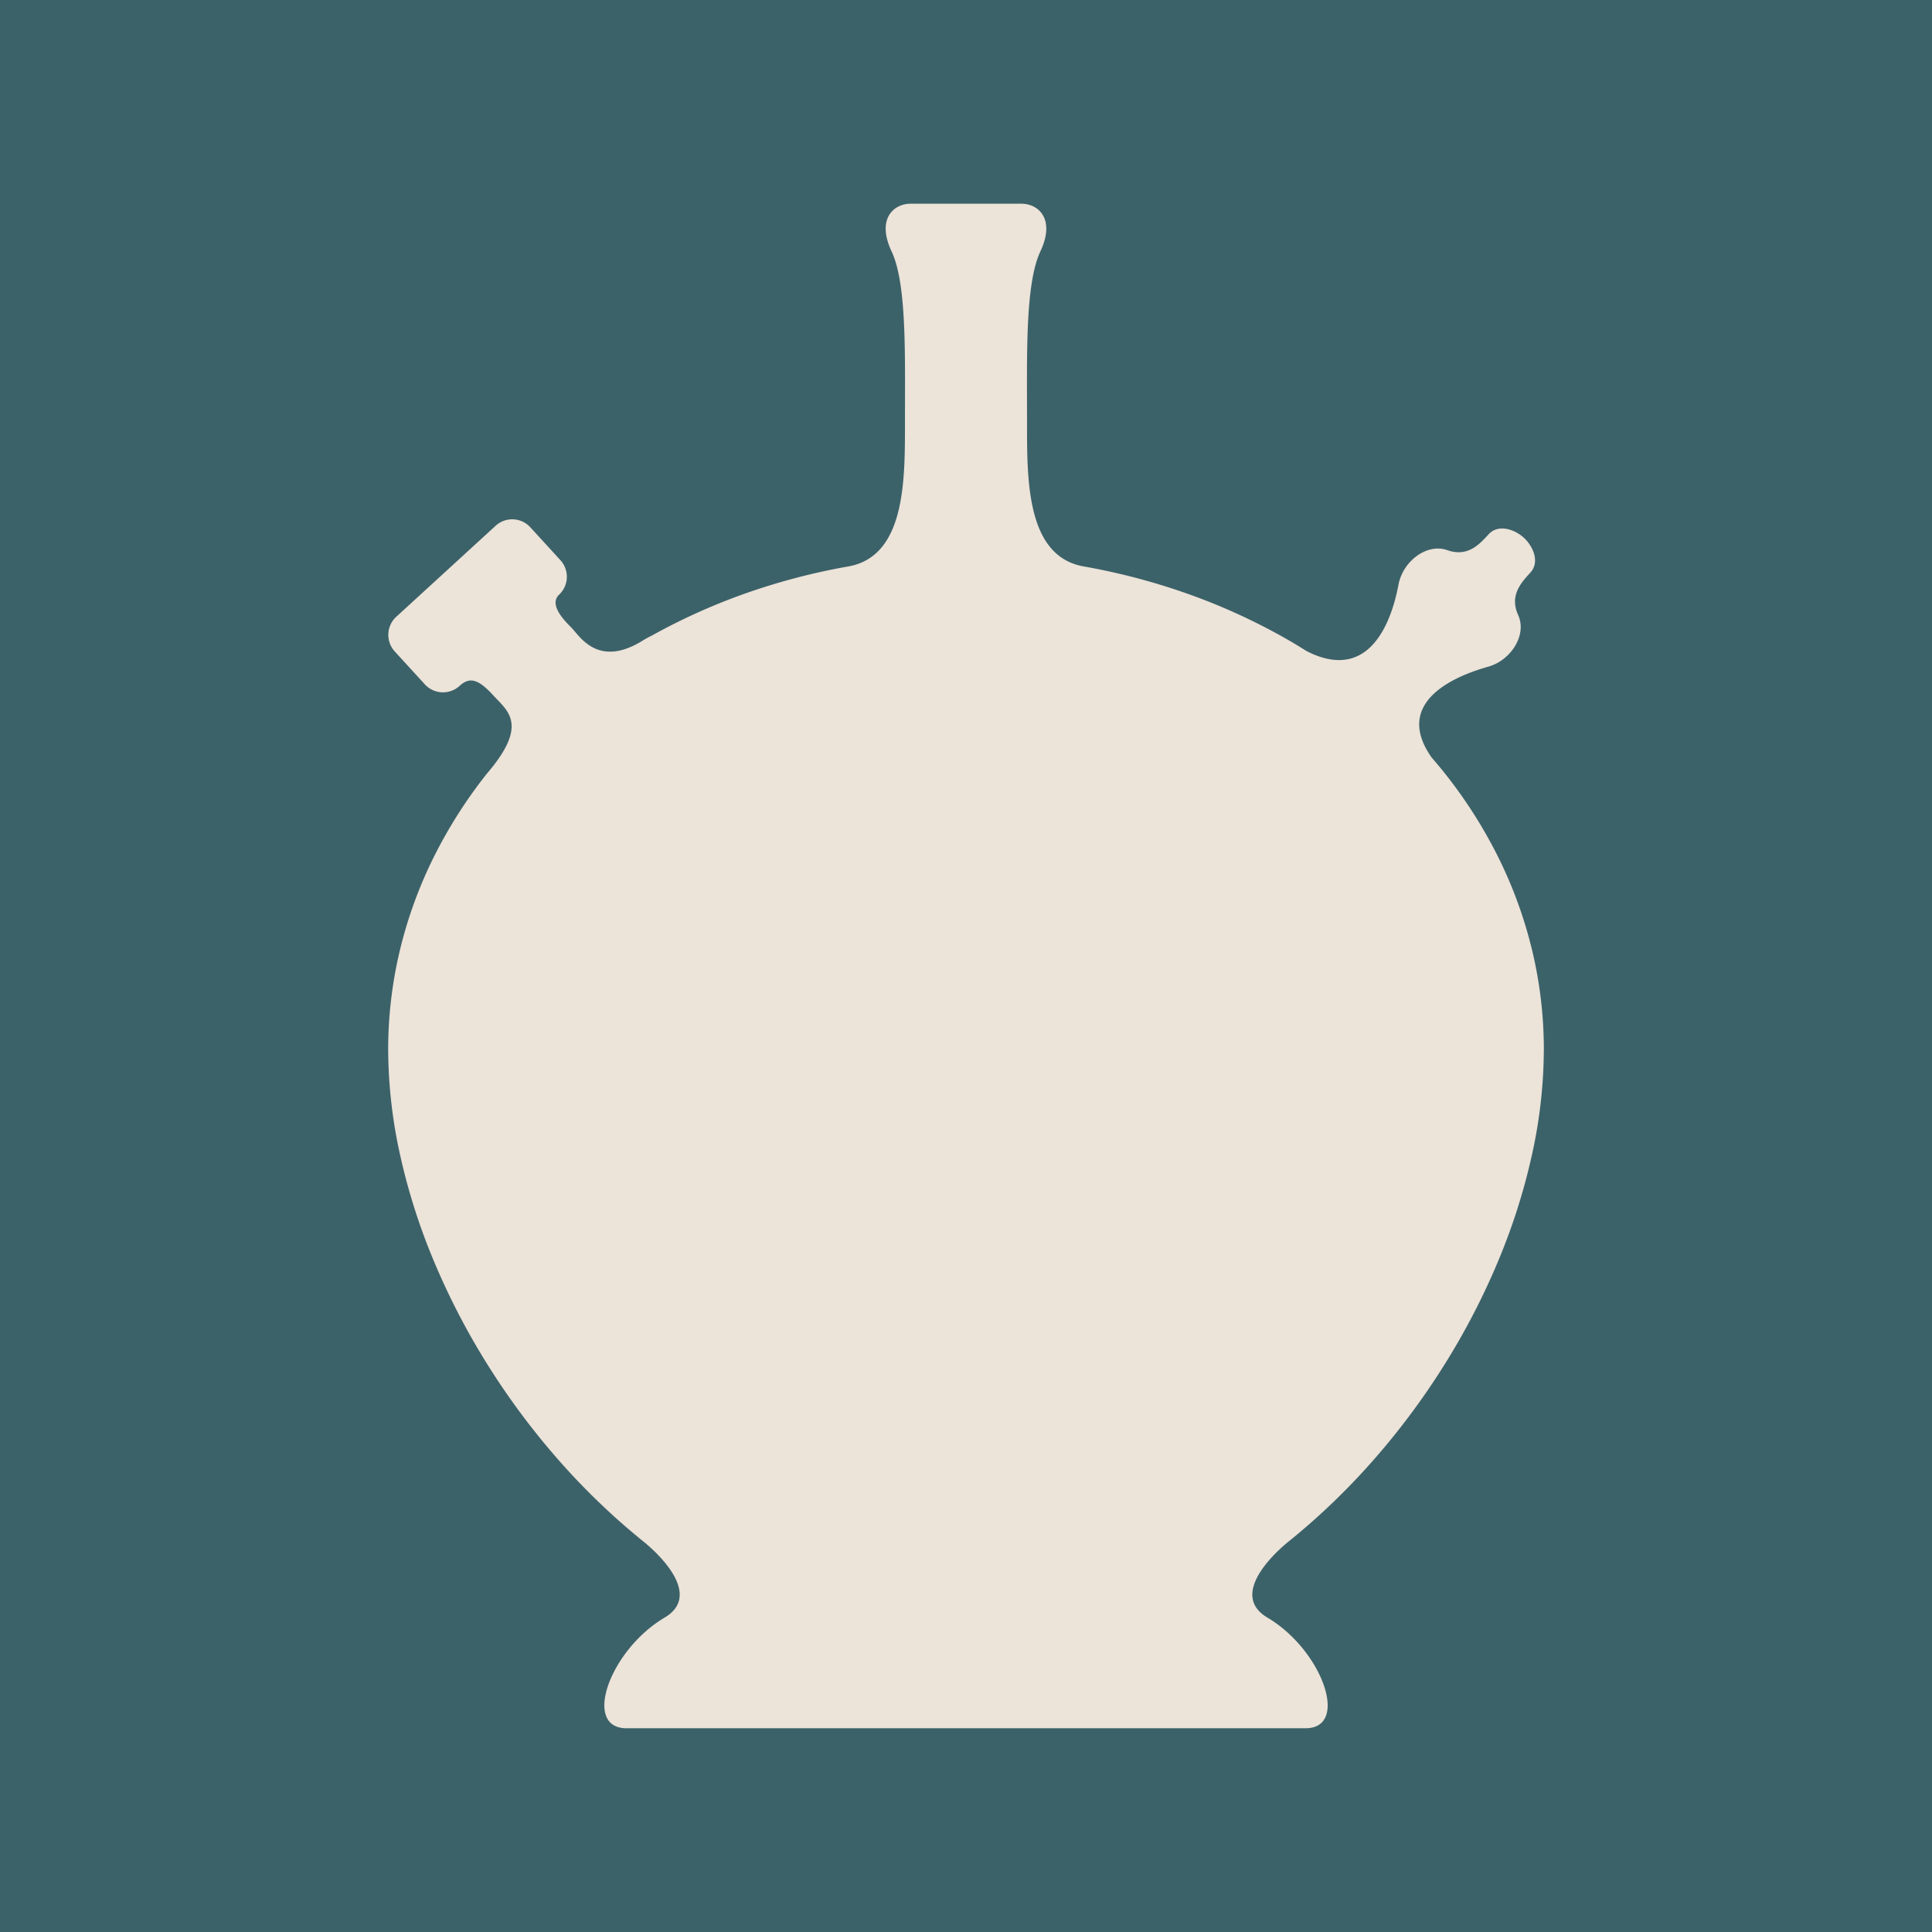 <svg xmlns="http://www.w3.org/2000/svg" xmlns:xlink="http://www.w3.org/1999/xlink" width="180" height="180" viewBox="0 0 180 180"><defs><clipPath id="clip-favicon-180x180"><rect width="180" height="180"></rect></clipPath></defs><g id="favicon-180x180" clip-path="url(#clip-favicon-180x180)"><rect width="180" height="180" fill="#3c6269"></rect><path id="Trazado_5588" data-name="Trazado 5588" d="M108.257,69.54a40.957,40.957,0,0,0-3.137-8.627,44.244,44.244,0,0,0-4.964-7.808c-.406-.513-.83-1.015-1.26-1.514-3.992-5.682,3.5-7.952,5.29-8.461,2.113-.6,3.608-2.959,2.78-4.792s.243-3,1.134-3.972.268-2.441-.608-3.243-2.392-1.3-3.284-.324-1.962,2.141-3.859,1.476-4.116,1.03-4.531,3.187c-.354,1.835-1.978,9.582-8.568,6.22-.539-.337-1.08-.673-1.635-.993a57.144,57.144,0,0,0-9.144-4.238,60.379,60.379,0,0,0-10.106-2.678c-5.251-1.039-5.162-8.149-5.162-13.48,0-6.221-.177-12.829,1.244-15.851S62.27,0,60.671,0H50.363c-1.6,0-3.2,1.422-1.778,4.443s1.245,9.63,1.245,15.851c0,5.331.089,12.441-5.163,13.48a60.349,60.349,0,0,0-10.105,2.678,57.288,57.288,0,0,0-8.331,3.792,8.347,8.347,0,0,0-.814.446c-4.21,2.621-5.889-.426-6.676-1.207s-2.045-2.141-1.155-3.04a2.29,2.29,0,0,0,.141-3.235l-2.8-3.061a2.289,2.289,0,0,0-3.235-.141L2.436,38.484A2.29,2.29,0,0,0,2.3,41.72L5.1,44.78a2.29,2.29,0,0,0,3.235.141c.971-.888,1.788-.591,3.139.884s3.325,2.72-.6,7.3a44.239,44.239,0,0,0-4.963,7.808A40.865,40.865,0,0,0,2.777,69.54,39.659,39.659,0,0,0,1.683,78.8,46,46,0,0,0,2.777,88.55a57.877,57.877,0,0,0,3.137,9.9,66.372,66.372,0,0,0,4.963,9.609,68.557,68.557,0,0,0,6.574,8.868,64.212,64.212,0,0,0,7.968,7.677s6.1,4.706,2.018,7.124c-5.139,3.046-7.687,10.308-3.554,10.308h63.27c4.132,0,1.585-7.262-3.555-10.308-4.079-2.418,2.019-7.124,2.019-7.124a64.212,64.212,0,0,0,7.968-7.677,68.474,68.474,0,0,0,6.573-8.868,66.378,66.378,0,0,0,4.964-9.609,58.025,58.025,0,0,0,3.137-9.9,46,46,0,0,0,1.094-9.747,39.661,39.661,0,0,0-1.094-9.263" transform="translate(34.483 18.98)" fill="#ece3d9"></path></g></svg>